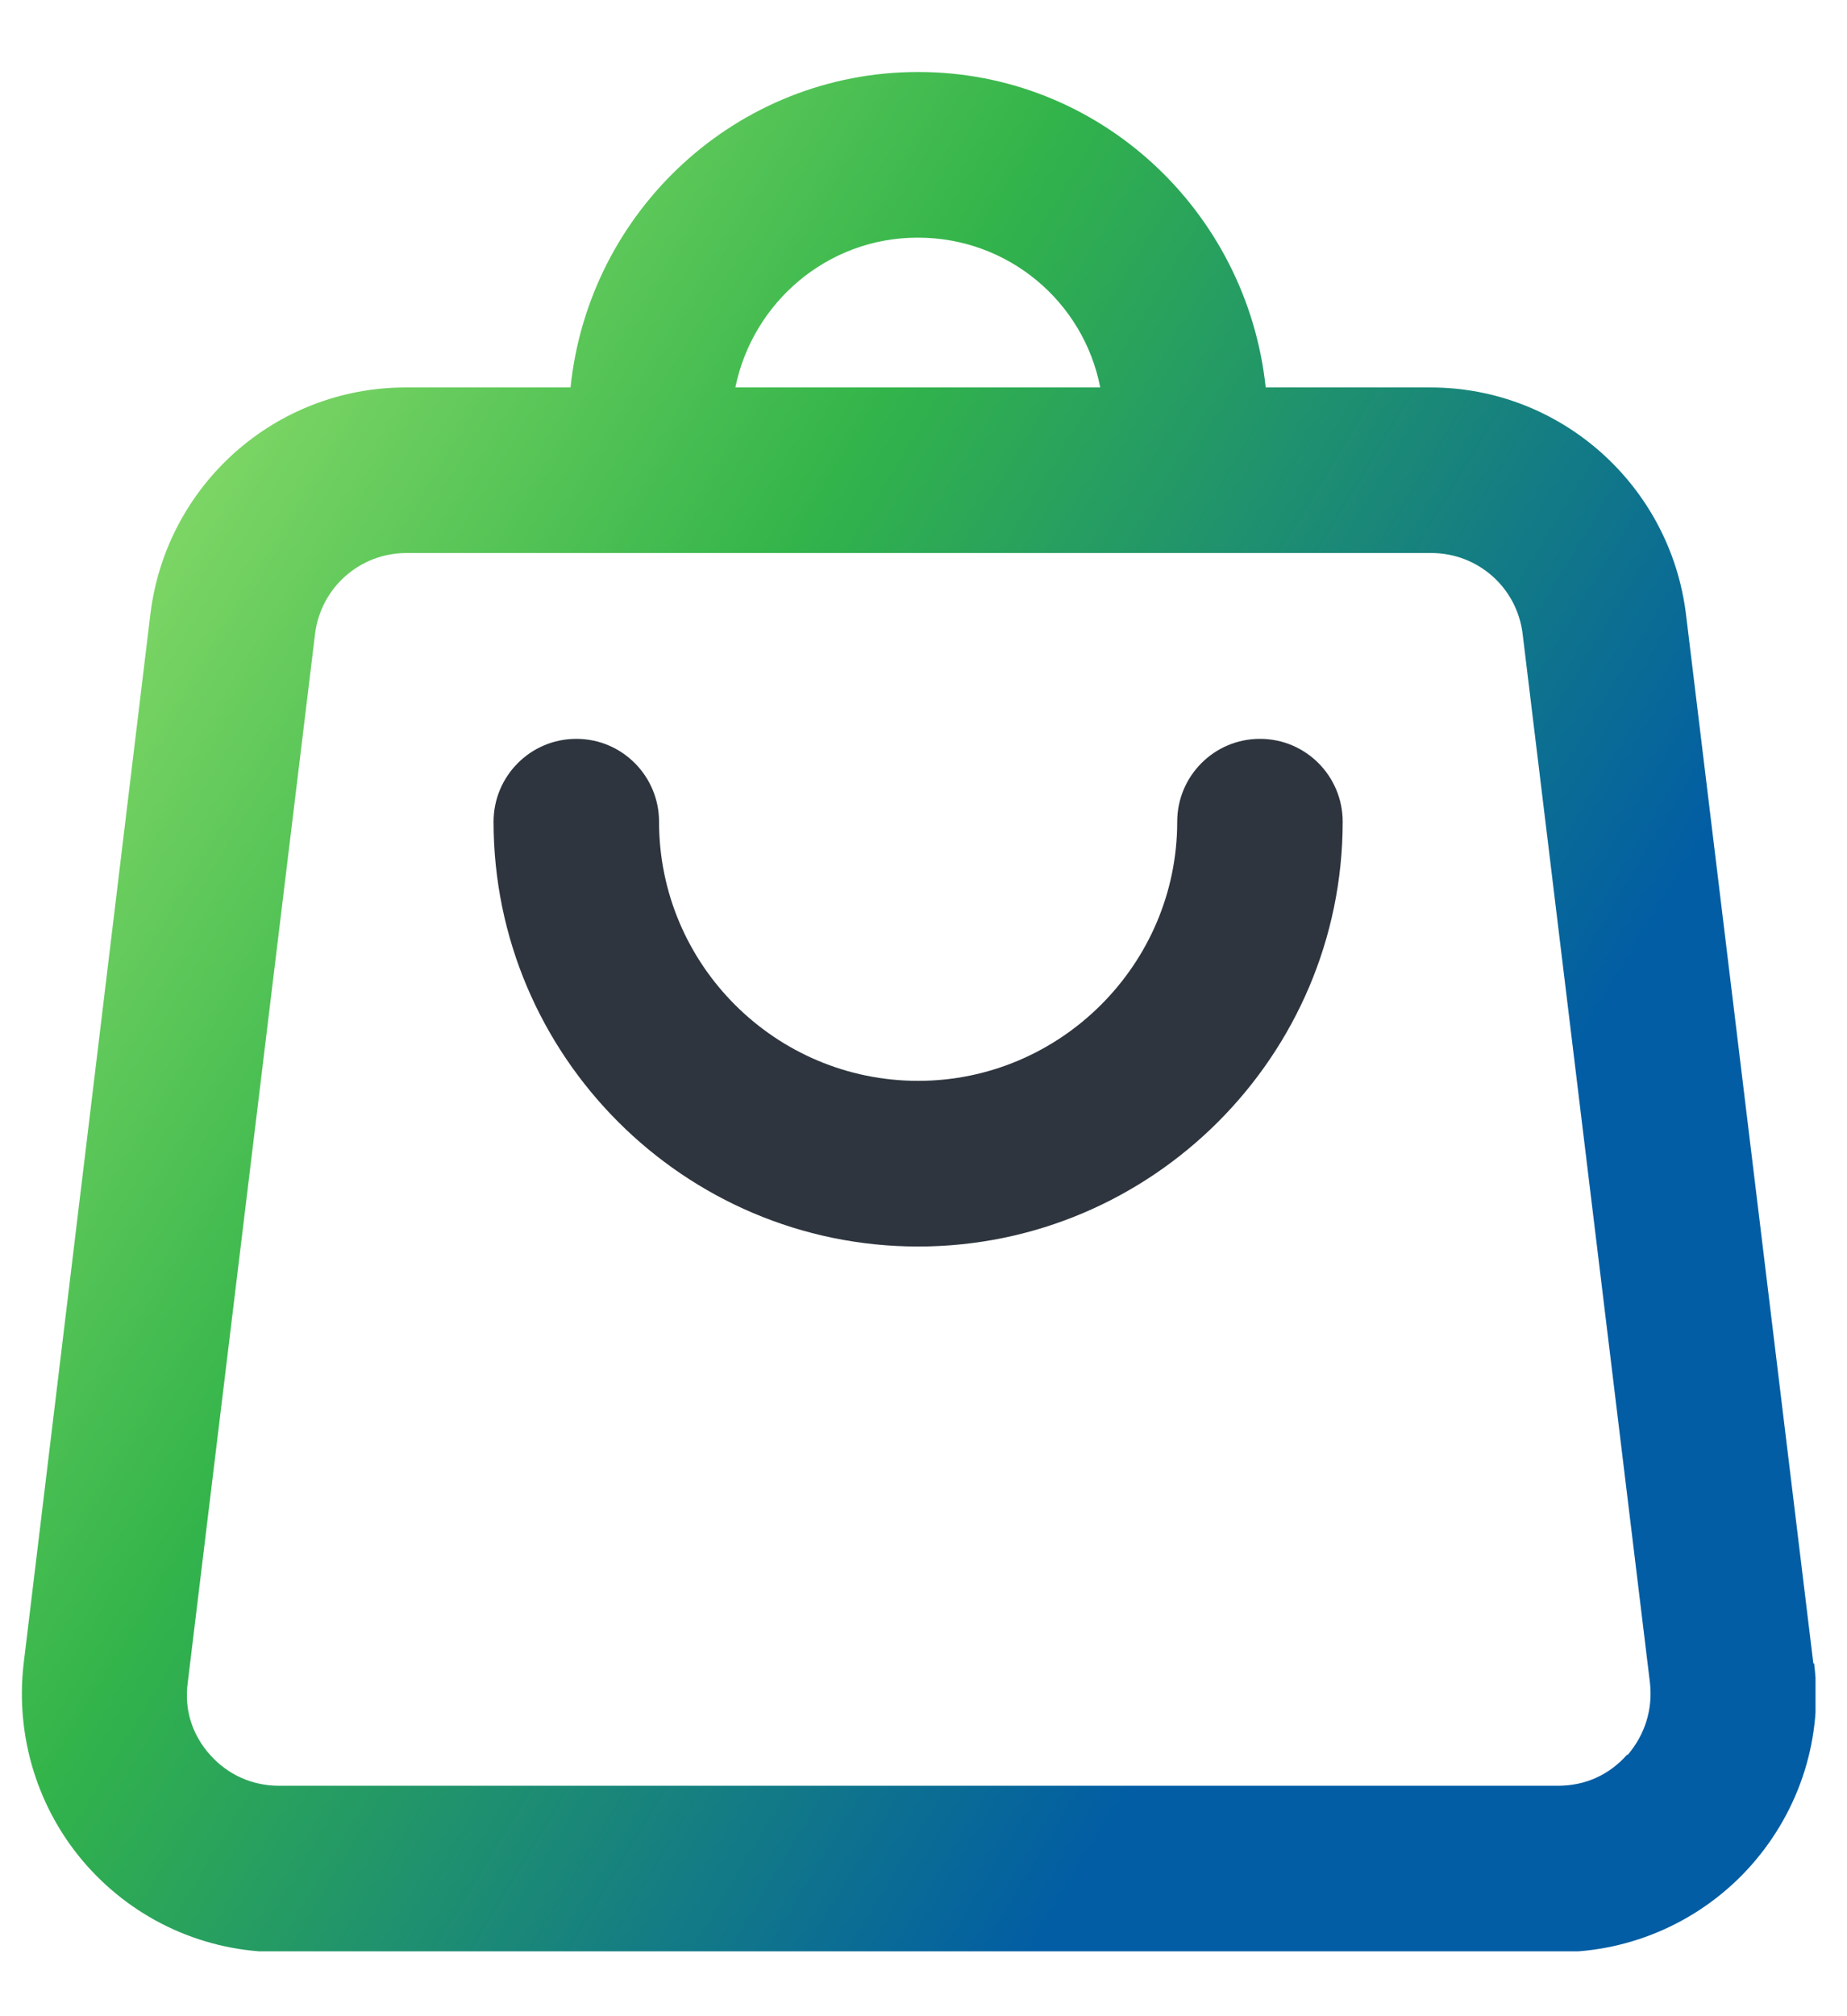 <svg width="22" height="24" viewBox="0 0 22 24" fill="none" xmlns="http://www.w3.org/2000/svg">
<g id="Layer_1" clip-path="url(#clip0_1725_15733)">
<path id="Vector" d="M21.599 19.8L20.082 7.312C19.893 5.777 18.59 4.612 17.039 4.612H15.076C14.853 2.512 13.096 0.857 10.936 0.857C8.776 0.857 7.011 2.512 6.796 4.612H4.833C3.282 4.612 1.979 5.769 1.791 7.312L0.282 19.8C0.179 20.675 0.453 21.549 1.028 22.2C1.611 22.86 2.442 23.237 3.325 23.237H18.565C19.439 23.237 20.279 22.86 20.862 22.2C21.445 21.54 21.719 20.666 21.608 19.8H21.599ZM10.936 2.829C12.008 2.829 12.908 3.592 13.105 4.612H8.759C8.965 3.6 9.856 2.829 10.928 2.829H10.936ZM19.379 20.889C19.165 21.129 18.882 21.257 18.556 21.257H3.325C3.008 21.257 2.716 21.129 2.502 20.889C2.288 20.649 2.193 20.349 2.236 20.032L3.753 7.543C3.822 6.995 4.285 6.583 4.842 6.583H17.048C17.605 6.583 18.068 6.995 18.136 7.543L19.653 20.032C19.688 20.349 19.593 20.649 19.388 20.889H19.379Z" fill="url(#paint0_linear_1725_15733)"/>
<path id="Vector_2" d="M10.936 14.838C8.15 14.838 5.879 12.566 5.879 9.781C5.879 9.241 6.316 8.795 6.865 8.795C7.413 8.795 7.85 9.241 7.85 9.781C7.85 11.486 9.239 12.866 10.936 12.866C12.633 12.866 14.022 11.478 14.022 9.781C14.022 9.241 14.459 8.795 15.008 8.795C15.556 8.795 15.993 9.241 15.993 9.781C15.993 12.566 13.722 14.838 10.936 14.838Z" fill="#2E353E"/>
</g>
<defs>
<linearGradient id="paint0_linear_1725_15733" x1="12.342" y1="23.237" x2="-3.58" y2="13.601" gradientUnits="userSpaceOnUse">
<stop stop-color="#025DA4"/>
<stop offset="0.6" stop-color="#33B44A"/>
<stop offset="1" stop-color="#88DB69"/>
</linearGradient>
<clipPath id="clip0_1725_15733">
<rect width="21.369" height="22.371" fill="white" transform="translate(0.256 0.857)"/>
</clipPath>
</defs>
</svg>
